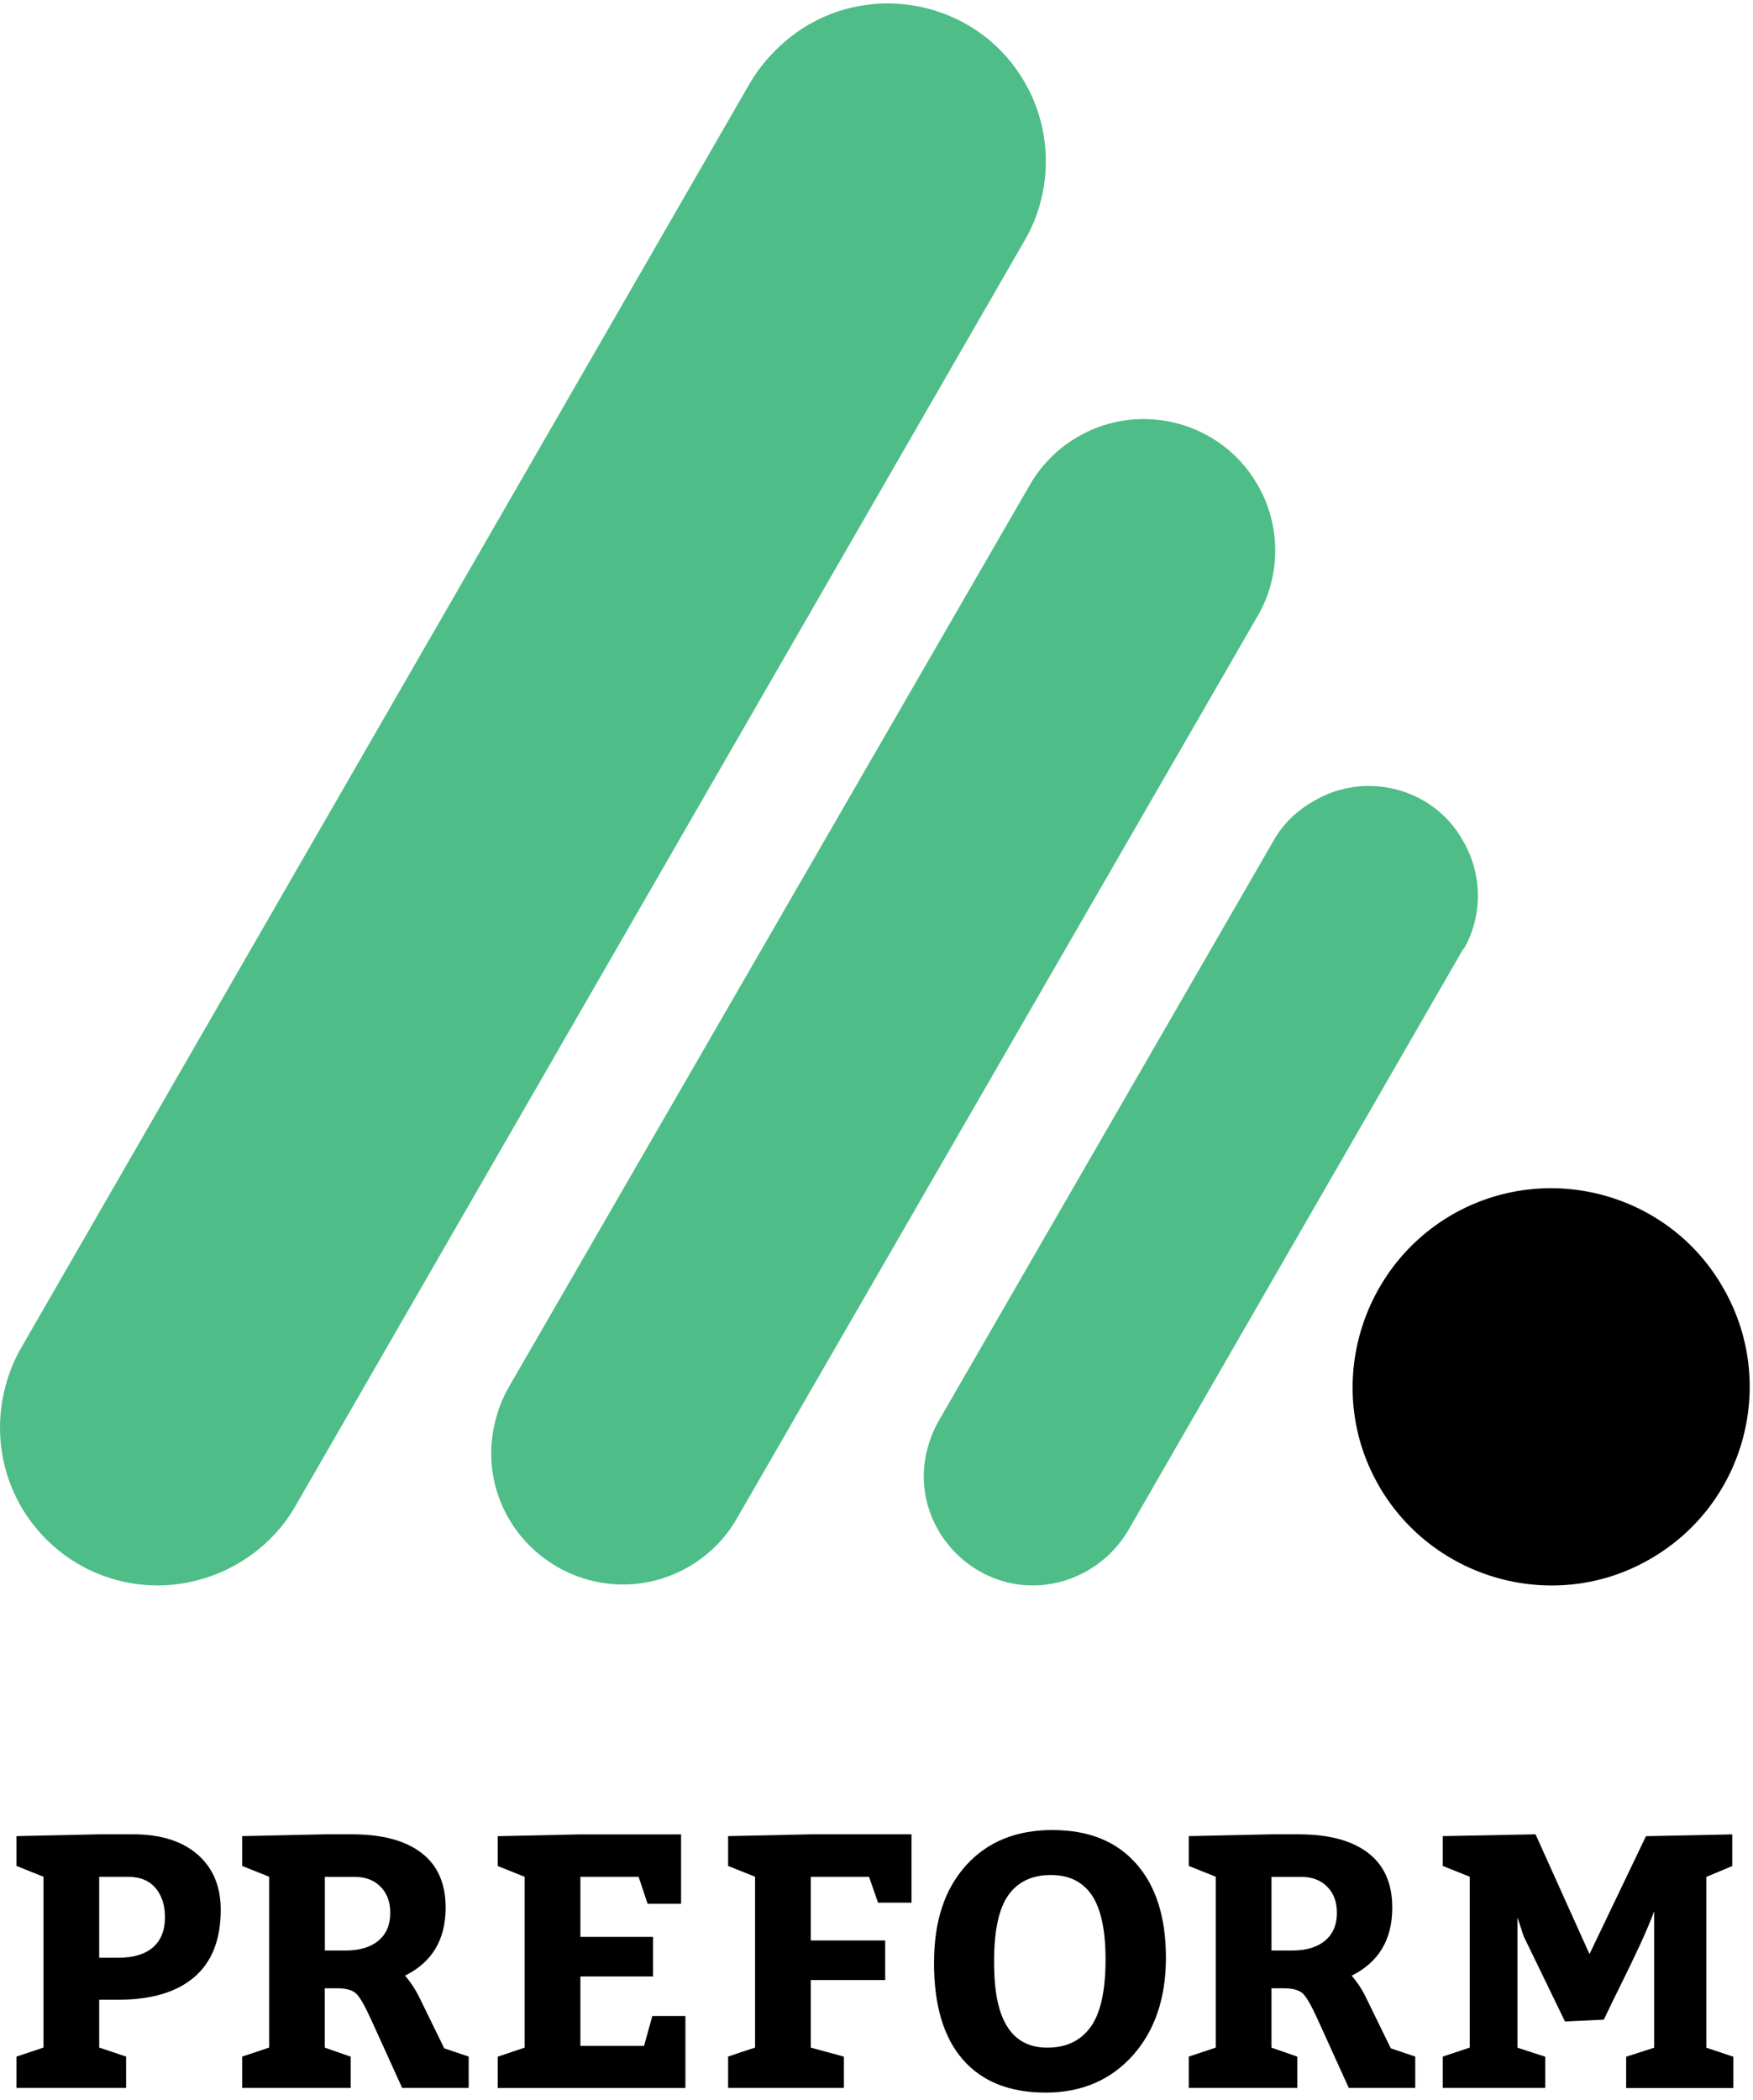 <svg xmlns="http://www.w3.org/2000/svg" id="Ebene_1" data-name="Ebene 1" viewBox="0.0 0.0 284.0 339.0" width="167" height="200">
  <defs>
    <style>
      .cls-1, .cls-2 {
        stroke-width: 0px;
      }

      .cls-2 {
        fill: #4ebd88;
      }
    </style>
  </defs>
  <path class="cls-1" d="M223.44,240.18c8.91,15.3,28.65,20.64,43.95,11.73,15.44-8.91,20.63-28.67,11.73-43.97-8.76-15.3-28.5-20.65-43.94-11.73-15.29,8.91-20.64,28.67-11.73,43.97h0Z" />
  <path class="cls-2" d="M47.81,243.45h0c-4.45,7.72-13.07,12.77-22.27,12.77-14.1,0-25.54-11.43-25.54-25.54,0-4.45,1.19-9.06,3.41-12.91h0L121.59,12.73h0c2.23-3.71,5.64-7.12,9.5-9.35,12.18-6.98,27.91-2.82,34.89,9.35,4.6,7.87,4.6,17.82,0,25.69h0L47.81,243.45h0Z" />
  <path class="cls-2" d="M119.37,245.38h0c-3.71,6.53-10.84,10.69-18.41,10.69-11.73,0-21.38-9.5-21.38-21.23,0-3.71,1.04-7.57,2.82-10.69h0l84.48-146.24h0c1.78-3.12,4.6-5.94,7.72-7.72,10.24-5.94,23.31-2.37,29.1,7.72,3.86,6.53,3.86,14.85,0,21.38h0l-84.33,146.09h0Z" />
  <path class="cls-2" d="M182.77,247.31h0c-3.12,5.35-9.06,8.91-15.44,8.91-9.66,0-17.67-8.02-17.67-17.66,0-3.12.89-6.24,2.37-8.91h0l54.34-94.13h0c1.49-2.67,3.86-4.9,6.54-6.38,8.31-4.9,19.3-2.08,24.05,6.38,3.27,5.49,3.27,12.32.15,17.67v-.15l-54.34,94.28h0Z" />
  <g>
    <path class="cls-1" d="M20.43,332.53v5.07H2.67v-5.07l4.37-1.46v-27.67l-4.37-1.75v-4.83l13.4-.29h5.53c4.43,0,7.89,1.09,10.4,3.26,2.5,2.18,3.76,5.16,3.76,8.97,0,4.82-1.43,8.45-4.28,10.89-2.85,2.45-6.96,3.67-12.32,3.67h-3.09v7.75l4.37,1.46ZM16.07,303.41v13.11h3.09c2.45,0,4.32-.56,5.62-1.69,1.3-1.12,1.95-2.76,1.95-4.89,0-1.94-.52-3.51-1.54-4.72-1.03-1.2-2.51-1.81-4.46-1.81h-4.66Z" />
    <path class="cls-1" d="M56.82,332.53v5.07h-17.59v-5.07l4.37-1.46v-27.67l-4.37-1.75v-4.83l13.4-.29h4.43c4.85,0,8.59,1,11.21,3,2.62,2,3.93,4.96,3.93,8.88,0,5.16-2.19,8.83-6.58,11.01.97,1.13,1.78,2.39,2.45,3.79l3.9,7.98,3.96,1.34v5.07h-10.78l-4.89-10.77c-1.05-2.33-1.87-3.81-2.48-4.43-.6-.62-1.64-.93-3.12-.93h-2.04v9.61l4.19,1.46ZM52.63,303.41v11.94h3.32c2.29,0,4.08-.53,5.36-1.6,1.28-1.07,1.92-2.57,1.92-4.51,0-1.75-.53-3.16-1.57-4.22-1.05-1.07-2.47-1.6-4.25-1.6h-4.78Z" />
    <path class="cls-1" d="M94.03,303.41v9.73h11.77v6.41h-11.77v11.24h10.31l1.34-4.83h5.36v11.65h-30.41v-5.07l4.37-1.46v-27.67l-4.37-1.75v-4.83l13.4-.29h16.31v11.24h-5.42l-1.46-4.37h-9.44Z" />
    <path class="cls-1" d="M136.72,332.53v5.07h-18.76v-5.07c.97-.35,2.43-.83,4.37-1.46v-27.67l-4.37-1.75v-4.83l13.4-.29h16.31v11.07h-5.42l-1.46-4.19h-9.44v10.31h12.06v6.41h-12.06v10.95c3.03.81,4.82,1.3,5.36,1.46Z" />
    <path class="cls-1" d="M170.54,295.84c5.83,0,10.34,1.82,13.54,5.45,3.21,3.63,4.81,8.71,4.81,15.23s-1.8,11.84-5.39,15.84c-3.59,4-8.3,6-14.12,6s-10.29-1.79-13.4-5.36c-3.11-3.57-4.66-8.77-4.66-15.61s1.72-11.94,5.15-15.79c3.44-3.84,8.13-5.77,14.07-5.77ZM170.25,303.12c-3.03,0-5.32,1.08-6.87,3.23-1.55,2.16-2.33,5.74-2.33,10.75s.71,8.3,2.13,10.57c1.42,2.27,3.58,3.41,6.49,3.41,3.07,0,5.41-1.12,7.02-3.35,1.61-2.23,2.42-5.87,2.42-10.92,0-4.74-.74-8.2-2.21-10.4-1.48-2.19-3.69-3.29-6.64-3.29Z" />
    <path class="cls-1" d="M210.18,332.53v5.07h-17.59v-5.07l4.37-1.46v-27.67l-4.37-1.75v-4.83l13.4-.29h4.43c4.85,0,8.59,1,11.21,3,2.62,2,3.93,4.96,3.93,8.88,0,5.16-2.19,8.83-6.58,11.01.97,1.13,1.79,2.39,2.44,3.79l3.9,7.98,3.96,1.34v5.07h-10.77l-4.89-10.77c-1.04-2.33-1.87-3.81-2.47-4.43-.6-.62-1.64-.93-3.12-.93h-2.04v9.61l4.19,1.46ZM205.99,303.41v11.94h3.32c2.29,0,4.08-.53,5.36-1.6,1.28-1.07,1.92-2.57,1.92-4.51,0-1.75-.52-3.16-1.57-4.22-1.05-1.07-2.47-1.6-4.25-1.6h-4.78Z" />
    <path class="cls-1" d="M250.34,332.53v5.07h-16.6v-5.07l4.37-1.46v-27.67l-4.37-1.75v-4.83l15.03-.29,8.74,19.4,9.15-19.1,13.98-.29v5.13l-4.2,1.75v27.67l4.37,1.46v5.07h-17.36v-5.07l4.54-1.46v-22.08c-.7,1.83-1.51,3.72-2.42,5.68-.91,1.96-1.94,4.1-3.09,6.41-1.14,2.31-2.03,4.13-2.65,5.45l-6.29.29-6.7-13.81-.99-3.03v21.09l4.49,1.46Z" />
  </g>
</svg>